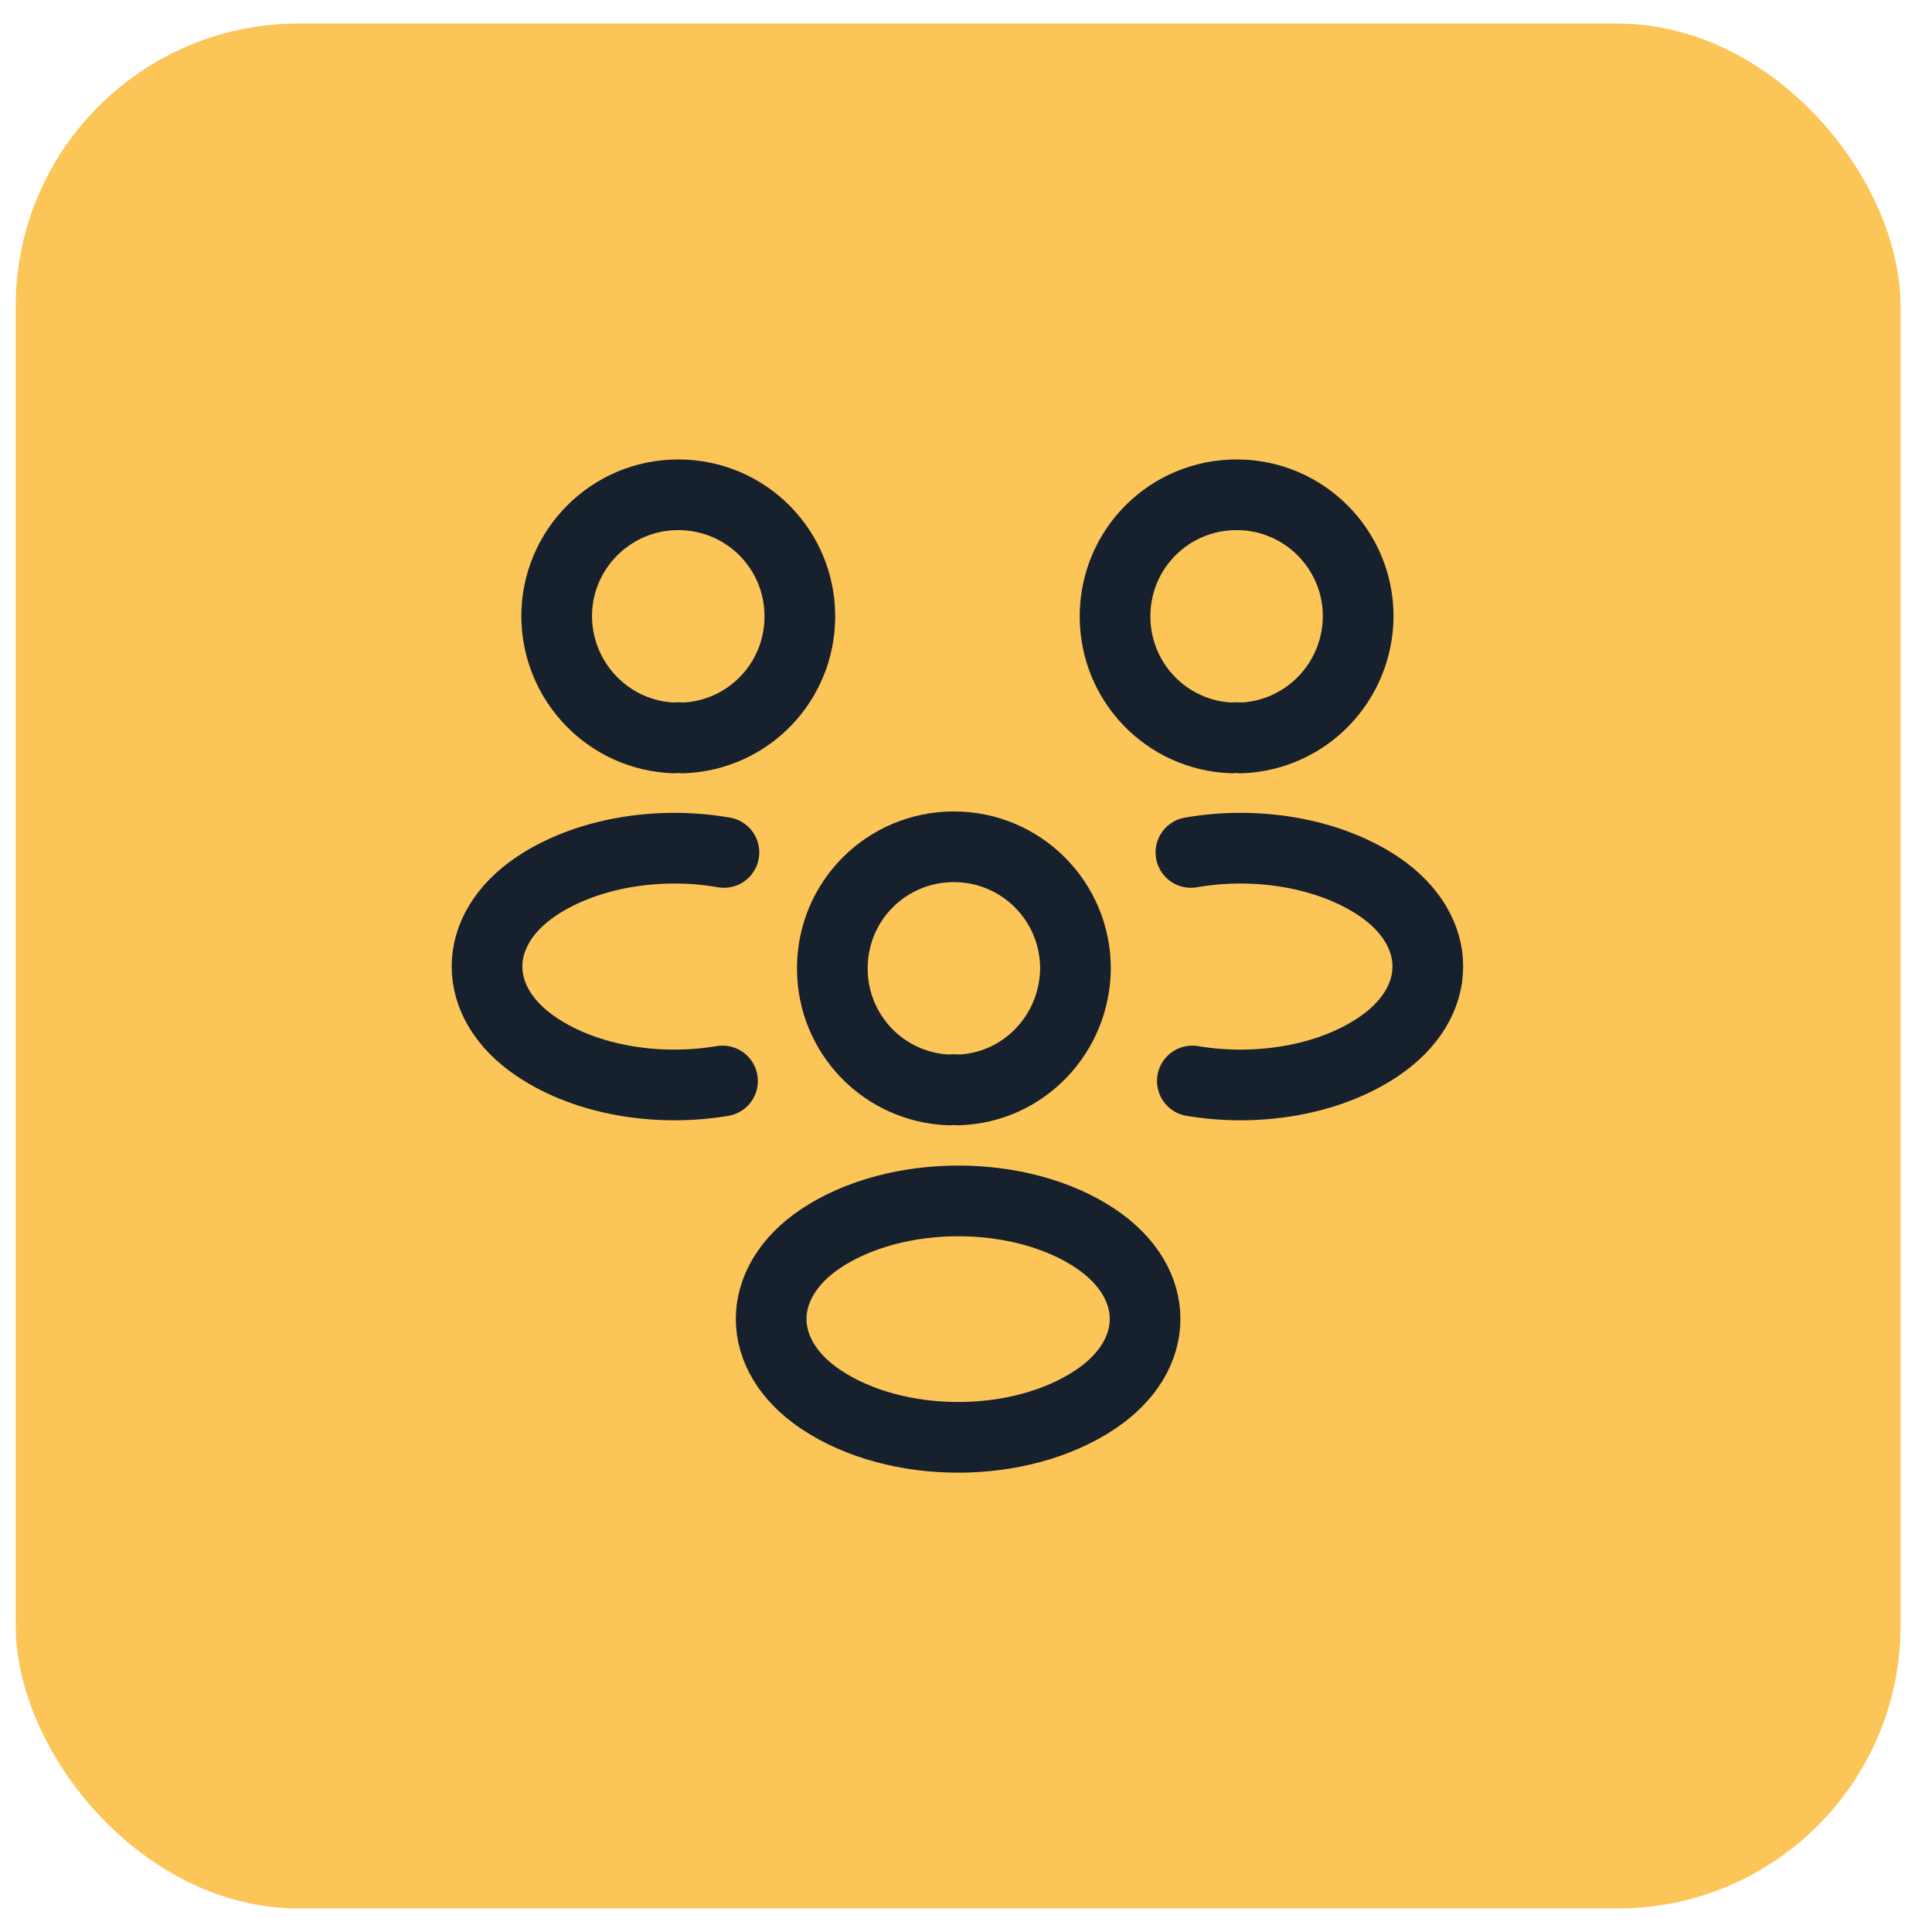<?xml version="1.0" encoding="UTF-8"?> <svg xmlns="http://www.w3.org/2000/svg" width="41" height="41" viewBox="0 0 41 41" fill="none"> <rect x="0.333" y="0.5" width="40" height="40" rx="6" fill="#FCC558"></rect> <path d="M26.333 15.66C26.273 15.65 26.203 15.65 26.143 15.66C24.763 15.61 23.663 14.48 23.663 13.08C23.663 11.65 24.813 10.5 26.243 10.5C27.673 10.5 28.823 11.66 28.823 13.08C28.813 14.48 27.713 15.61 26.333 15.66Z" stroke="#17202D" stroke-width="1.5" stroke-linecap="round" stroke-linejoin="round"></path> <path d="M25.303 22.94C26.673 23.17 28.183 22.93 29.243 22.22C30.653 21.28 30.653 19.74 29.243 18.8C28.173 18.09 26.643 17.85 25.273 18.09" stroke="#17202D" stroke-width="1.5" stroke-linecap="round" stroke-linejoin="round"></path> <path d="M14.303 15.66C14.364 15.65 14.434 15.65 14.493 15.66C15.873 15.61 16.974 14.48 16.974 13.08C16.974 11.65 15.823 10.5 14.393 10.5C12.963 10.5 11.813 11.66 11.813 13.08C11.823 14.48 12.924 15.61 14.303 15.66Z" stroke="#17202D" stroke-width="1.5" stroke-linecap="round" stroke-linejoin="round"></path> <path d="M15.333 22.94C13.963 23.17 12.453 22.93 11.393 22.22C9.983 21.28 9.983 19.74 11.393 18.8C12.463 18.09 13.993 17.85 15.363 18.09" stroke="#17202D" stroke-width="1.5" stroke-linecap="round" stroke-linejoin="round"></path> <path d="M20.333 23.13C20.273 23.12 20.203 23.12 20.143 23.13C18.763 23.08 17.663 21.95 17.663 20.55C17.663 19.12 18.813 17.97 20.243 17.97C21.673 17.97 22.823 19.13 22.823 20.55C22.813 21.95 21.713 23.09 20.333 23.13Z" stroke="#17202D" stroke-width="1.5" stroke-linecap="round" stroke-linejoin="round"></path> <path d="M17.423 26.28C16.013 27.22 16.013 28.76 17.423 29.7C19.023 30.77 21.643 30.77 23.243 29.7C24.653 28.76 24.653 27.22 23.243 26.28C21.653 25.22 19.023 25.22 17.423 26.28Z" stroke="#17202D" stroke-width="1.5" stroke-linecap="round" stroke-linejoin="round"></path> </svg> 